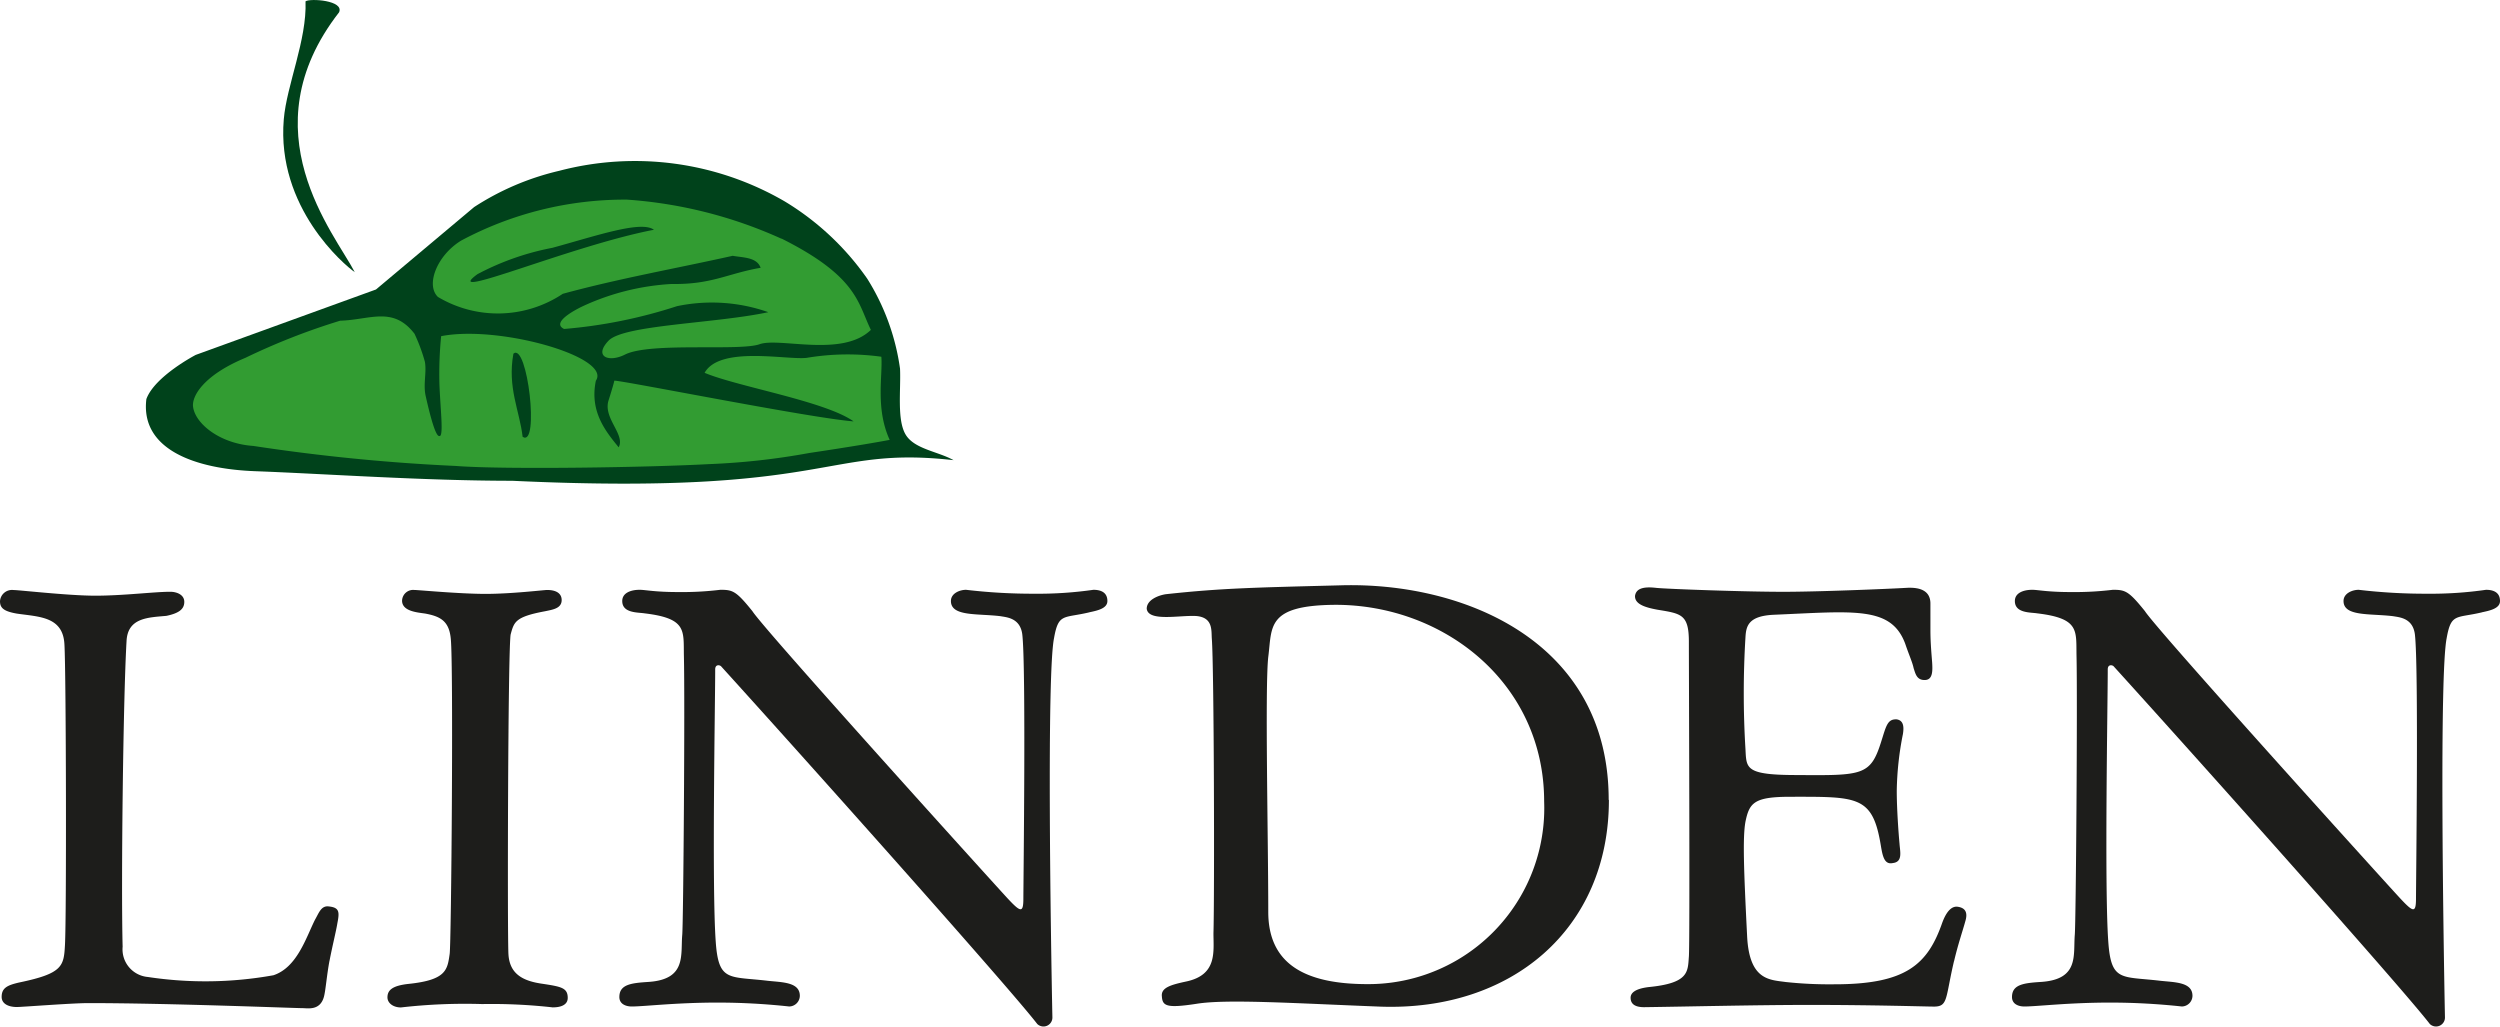 <svg xmlns="http://www.w3.org/2000/svg" class="h-auto" width="180.203" height="74.005" viewBox="0 0 180.203 74.005">
  <g transform="translate(0 -0.008)">
    <g transform="translate(0 0.008)">
      <path d="M23.754,94.547c-.2,1.047-.282,2.182-.408,2.627-.282,1.009-1.172.809-1.536.809-.564,0-9.7-.364-15.435-.364-1.21,0-4.765.282-5.166.282C.6,97.9.119,97.663.119,97.174c0-.646.4-.846,1.291-1.047,3.11-.646,3.191-1.172,3.273-2.7C4.8,91.368,4.765,73.9,4.646,71.8c-.082-2.056-1.818-2.019-3.436-2.257-.928-.163-1.21-.4-1.21-.89a.867.867,0,0,1,.972-.809c.408,0,3.962.408,5.893.408,2.056,0,4.238-.282,5.41-.282.445,0,1.009.2,1.009.727,0,.483-.32.809-1.291,1.009-1.291.119-2.79.119-2.871,1.818-.245,4.2-.4,17.554-.282,22.03a2,2,0,0,0,1.818,2.182,27.66,27.66,0,0,0,9.053-.125c1.7-.564,2.345-2.7,2.99-3.994.282-.483.445-1.047,1.009-.965.765.081.765.408.608,1.21-.082.527-.364,1.655-.564,2.7Z" transform="translate(0 -25.314)" fill="#1d1d1b"></path>
      <path d="M56.5,97.932a39.529,39.529,0,0,0-5.128-.244,40.5,40.5,0,0,0-5.855.244c-.564,0-.972-.32-.972-.727,0-.527.364-.846,1.536-.972,2.7-.282,2.784-1.009,2.947-2.144.119-.608.282-20.87.082-22.732-.119-1.291-.765-1.617-1.856-1.818-.564-.081-1.655-.163-1.655-.928a.8.8,0,0,1,.89-.771c.282,0,3.229.282,5.128.282s4.2-.282,4.439-.282c.646,0,1.047.244,1.047.727,0,.608-.646.69-1.21.809-2.138.4-2.219.765-2.464,1.655-.2.853-.244,21.6-.163,23.058.082,1.417,1.009,1.943,2.5,2.144,1.291.2,1.774.282,1.774,1.009,0,.564-.608.683-1.053.683Z" transform="translate(-16.617 -25.314)" fill="#1d1d1b"></path>
      <path d="M105.089,69.444c-1.856.445-2.226.038-2.545,1.856-.527,2.583-.244,21.19-.119,27.334a.644.644,0,0,1-1.091.483c-2.019-2.627-16.946-19.341-22.77-25.76-.082-.119-.445-.2-.445.2,0,2.464-.244,15.7.038,19.616.2,2.909.928,2.5,3.718,2.827,1.053.119,2.345.081,2.345,1.091a.781.781,0,0,1-.765.765,48.123,48.123,0,0,0-5.135-.282c-3.066,0-5.291.282-6.219.282-.4,0-.89-.163-.89-.683,0-.928.89-1.009,2.144-1.091,2.708-.2,2.263-1.937,2.389-3.392.081-.928.2-16.8.119-20.105-.038-1.818.244-2.7-2.827-3.066-.483-.081-1.617,0-1.617-.89,0-.6.646-.809,1.254-.809.407,0,1.091.163,2.752.163a22.924,22.924,0,0,0,3.066-.163c.89,0,1.135.081,2.307,1.536.809,1.291,16.952,19.134,18.363,20.67.972,1.047,1.172,1.128,1.172.038s.2-16.8-.081-19.052c-.163-1.172-1.135-1.21-1.58-1.291-1.655-.2-3.561.038-3.561-1.091,0-.564.646-.809,1.091-.809a41.093,41.093,0,0,0,4.934.282,27.986,27.986,0,0,0,4.244-.282c.445,0,1.009.125,1.009.809,0,.527-.69.683-1.291.809Z" transform="translate(-26.567 -25.307)" fill="#1d1d1b"></path>
      <path d="M160.49,82.881a12.683,12.683,0,0,1-12.733,13.165c-4.57,0-7.153-1.492-7.153-5.21,0-5.291-.245-16.193,0-18.375.282-2.144-.163-3.711,4.771-3.755C153.218,68.663,160.49,74.317,160.49,82.881Zm4.652-.119c0-11.51-10.6-15.742-19.4-15.46-6.062.157-8.52.2-12.526.639-.527.081-1.373.4-1.373,1.047.119.965,2.426.445,3.6.527,1.172.119,1.053,1.009,1.091,1.617.163,2.019.2,18.657.119,21.246,0,1.335.282,2.99-1.937,3.473-1.135.244-1.862.445-1.78,1.091.044.69.364.846,2.464.527,2.182-.364,7.109-.038,13.3.2,9.416.326,16.457-5.573,16.457-14.9Z" transform="translate(-49.186 -25.109)" fill="#1d1d1b"></path>
      <path d="M210.789,94.494c-.646,2.746-.4,3.3-1.536,3.266-.445,0-4.282-.119-8.808-.119-3.881,0-8.721.119-11.993.163-.771,0-.972-.32-.972-.683,0-.32.282-.639,1.291-.765,2.909-.282,2.827-1.091,2.909-2.188.082-.853,0-20.72,0-22.707s-.564-2.025-2.263-2.307c-.89-.163-1.655-.4-1.617-1.009.081-.483.527-.683,1.536-.564.809.081,6.294.282,9.166.282,2.464,0,7.354-.2,8.815-.282,1.21-.081,1.774.326,1.774,1.128V70.57c0,.809.044,1.379.125,2.395.038.608.038,1.216-.483,1.254-.646.044-.727-.489-.853-.853-.082-.408-.326-.934-.6-1.743-1.009-2.752-3.68-2.351-9.46-2.106-1.9.081-2.019.853-2.063,1.661a66.4,66.4,0,0,0,0,7.987c.081,1.417-.082,1.906,3.718,1.906,4.727.038,5.3.038,6.062-2.389.364-1.135.445-1.661,1.128-1.624.489.081.527.527.445,1.053a22.44,22.44,0,0,0-.445,4.081c0,1.329.125,3.034.2,3.843.038.564.244,1.3-.483,1.379-.727.163-.765-.771-.928-1.617-.6-3.241-1.774-3.16-6.426-3.16-2.627,0-2.99.408-3.273,1.818-.2,1.135-.119,3.4.125,8.257.163,3.16,1.617,3.116,2.79,3.279a29.487,29.487,0,0,0,3.517.163c5.135,0,6.708-1.417,7.761-4.451.081-.2.445-1.254,1.128-1.135.527.081.727.408.527,1.053-.163.608-.527,1.661-.809,2.871Z" transform="translate(-69.944 -25.205)" fill="#1d1d1b"></path>
      <path d="M265.209,69.444c-1.856.445-2.226.038-2.545,1.856-.527,2.583-.245,21.19-.125,27.334a.644.644,0,0,1-1.091.483c-2.019-2.627-16.946-19.341-22.77-25.76-.081-.119-.445-.2-.445.2,0,2.464-.244,15.7.038,19.616.2,2.909.928,2.5,3.724,2.827,1.053.119,2.345.081,2.345,1.091a.781.781,0,0,1-.765.765,48.123,48.123,0,0,0-5.135-.282c-3.066,0-5.291.282-6.219.282-.408,0-.89-.163-.89-.683,0-.928.89-1.009,2.144-1.091,2.708-.2,2.263-1.937,2.382-3.392.082-.928.2-16.8.125-20.105-.038-1.818.245-2.7-2.827-3.066-.483-.081-1.617,0-1.617-.89,0-.6.646-.809,1.254-.809.4,0,1.091.163,2.746.163a23.04,23.04,0,0,0,3.066-.163c.89,0,1.135.081,2.307,1.536.809,1.291,16.952,19.134,18.369,20.67.972,1.047,1.172,1.128,1.172.038s.2-16.8-.082-19.052c-.163-1.172-1.128-1.21-1.58-1.291-1.655-.2-3.561.038-3.561-1.091,0-.564.646-.809,1.091-.809a41.094,41.094,0,0,0,4.934.282,27.883,27.883,0,0,0,4.244-.282c.445,0,1.009.125,1.009.809,0,.527-.69.683-1.291.809Z" transform="translate(-86.304 -25.307)" fill="#1d1d1b"></path>
      <path d="M71.515,38.2c-.608-1.078-.313-3.2-.382-4.714A16.466,16.466,0,0,0,68.769,27a19.58,19.58,0,0,0-5.943-5.567,21.475,21.475,0,0,0-16.262-2.207,19.229,19.229,0,0,0-6.131,2.614L33.36,27.779,20.37,32.493s-2.965,1.542-3.561,3.185c-.445,3.624,3.492,5.04,7.855,5.2,4.928.182,12.156.69,18.513.69,23.171,1.091,22.431-2.539,31.816-1.486-1.141-.639-2.865-.8-3.473-1.875Z" transform="translate(-6.258 -6.913)" fill="#00421b"></path>
      <path d="M36.586.9c-6.639,8.539-.3,15.955,1.135,18.726-.746-.514-5.655-4.658-5.116-11.021.207-2.458,1.674-5.73,1.567-8.5.32-.232,2.821-.069,2.414.8Z" transform="translate(-12.149 -0.008)" fill="#00421b"></path>
      <path d="M38.168,37.666a12.522,12.522,0,0,1,.734,1.987c.138.771-.132,1.624.056,2.464.345,1.542.721,2.9.972,2.89.351.125.088-1.862.019-3.787a27.736,27.736,0,0,1,.125-3.41c4.157-.821,12.319,1.5,11.153,3.21-.47,2.251.746,3.693,1.643,4.8.5-.915-1.141-2.1-.727-3.385,0,0,.364-1.141.414-1.417.458-.044,14.2,2.708,17.247,2.934-2.056-1.461-8.363-2.5-10.739-3.5,1.1-1.962,5.906-.915,7.348-1.078a17.815,17.815,0,0,1,5.392-.082c.107,1.379-.439,3.718.6,5.993-2.15.408-5.805.947-5.805.947a50.614,50.614,0,0,1-7.216.8c-4.232.232-14.7.408-18.262.132a139.067,139.067,0,0,1-14.582-1.442c-2.47-.169-4.225-1.649-4.351-2.853-.075-.765.784-2.251,3.762-3.492a47.905,47.905,0,0,1,6.846-2.683c2.144-.056,3.824-1.085,5.379.972Z" transform="translate(-8.276 -13.578)" fill="#329c32"></path>
      <path d="M59.621,46.623c-.219-1.887-1.11-3.548-.665-5.993C59.966,39.764,60.856,47.444,59.621,46.623Z" transform="translate(-21.949 -15.137)" fill="#00421b"></path>
      <path d="M74.9,25.761A32.354,32.354,0,0,0,63.755,22.94a25.029,25.029,0,0,0-11.949,2.953c-1.749,1.072-2.57,3.2-1.674,4.062a8.434,8.434,0,0,0,9-.226c4.025-1.1,8.181-1.831,12.25-2.74.733.138,1.737.088,2.012.865-2.376.407-3.523,1.216-6.413,1.166a17.549,17.549,0,0,0-6.4,1.6s-2.451,1.122-1.354,1.643a35.679,35.679,0,0,0,8.137-1.643,12.263,12.263,0,0,1,6.583.433c-3.837.821-10.426.909-11.517,2.056s.013,1.592,1.185,1c1.818-.915,8.257-.232,9.7-.746s5.962.972,8.025-1.034C80.4,30.419,80.4,28.5,74.9,25.748Z" transform="translate(-18.566 -8.551)" fill="#329c32"></path>
      <path d="M54.585,29.506A19.2,19.2,0,0,1,60,27.6c3.247-.89,6.4-1.981,7.316-1.3-5.981,1.147-15.516,5.254-12.72,3.2Z" transform="translate(-20.18 -9.738)" fill="#00421b"></path>
    </g>
  </g>
</svg>